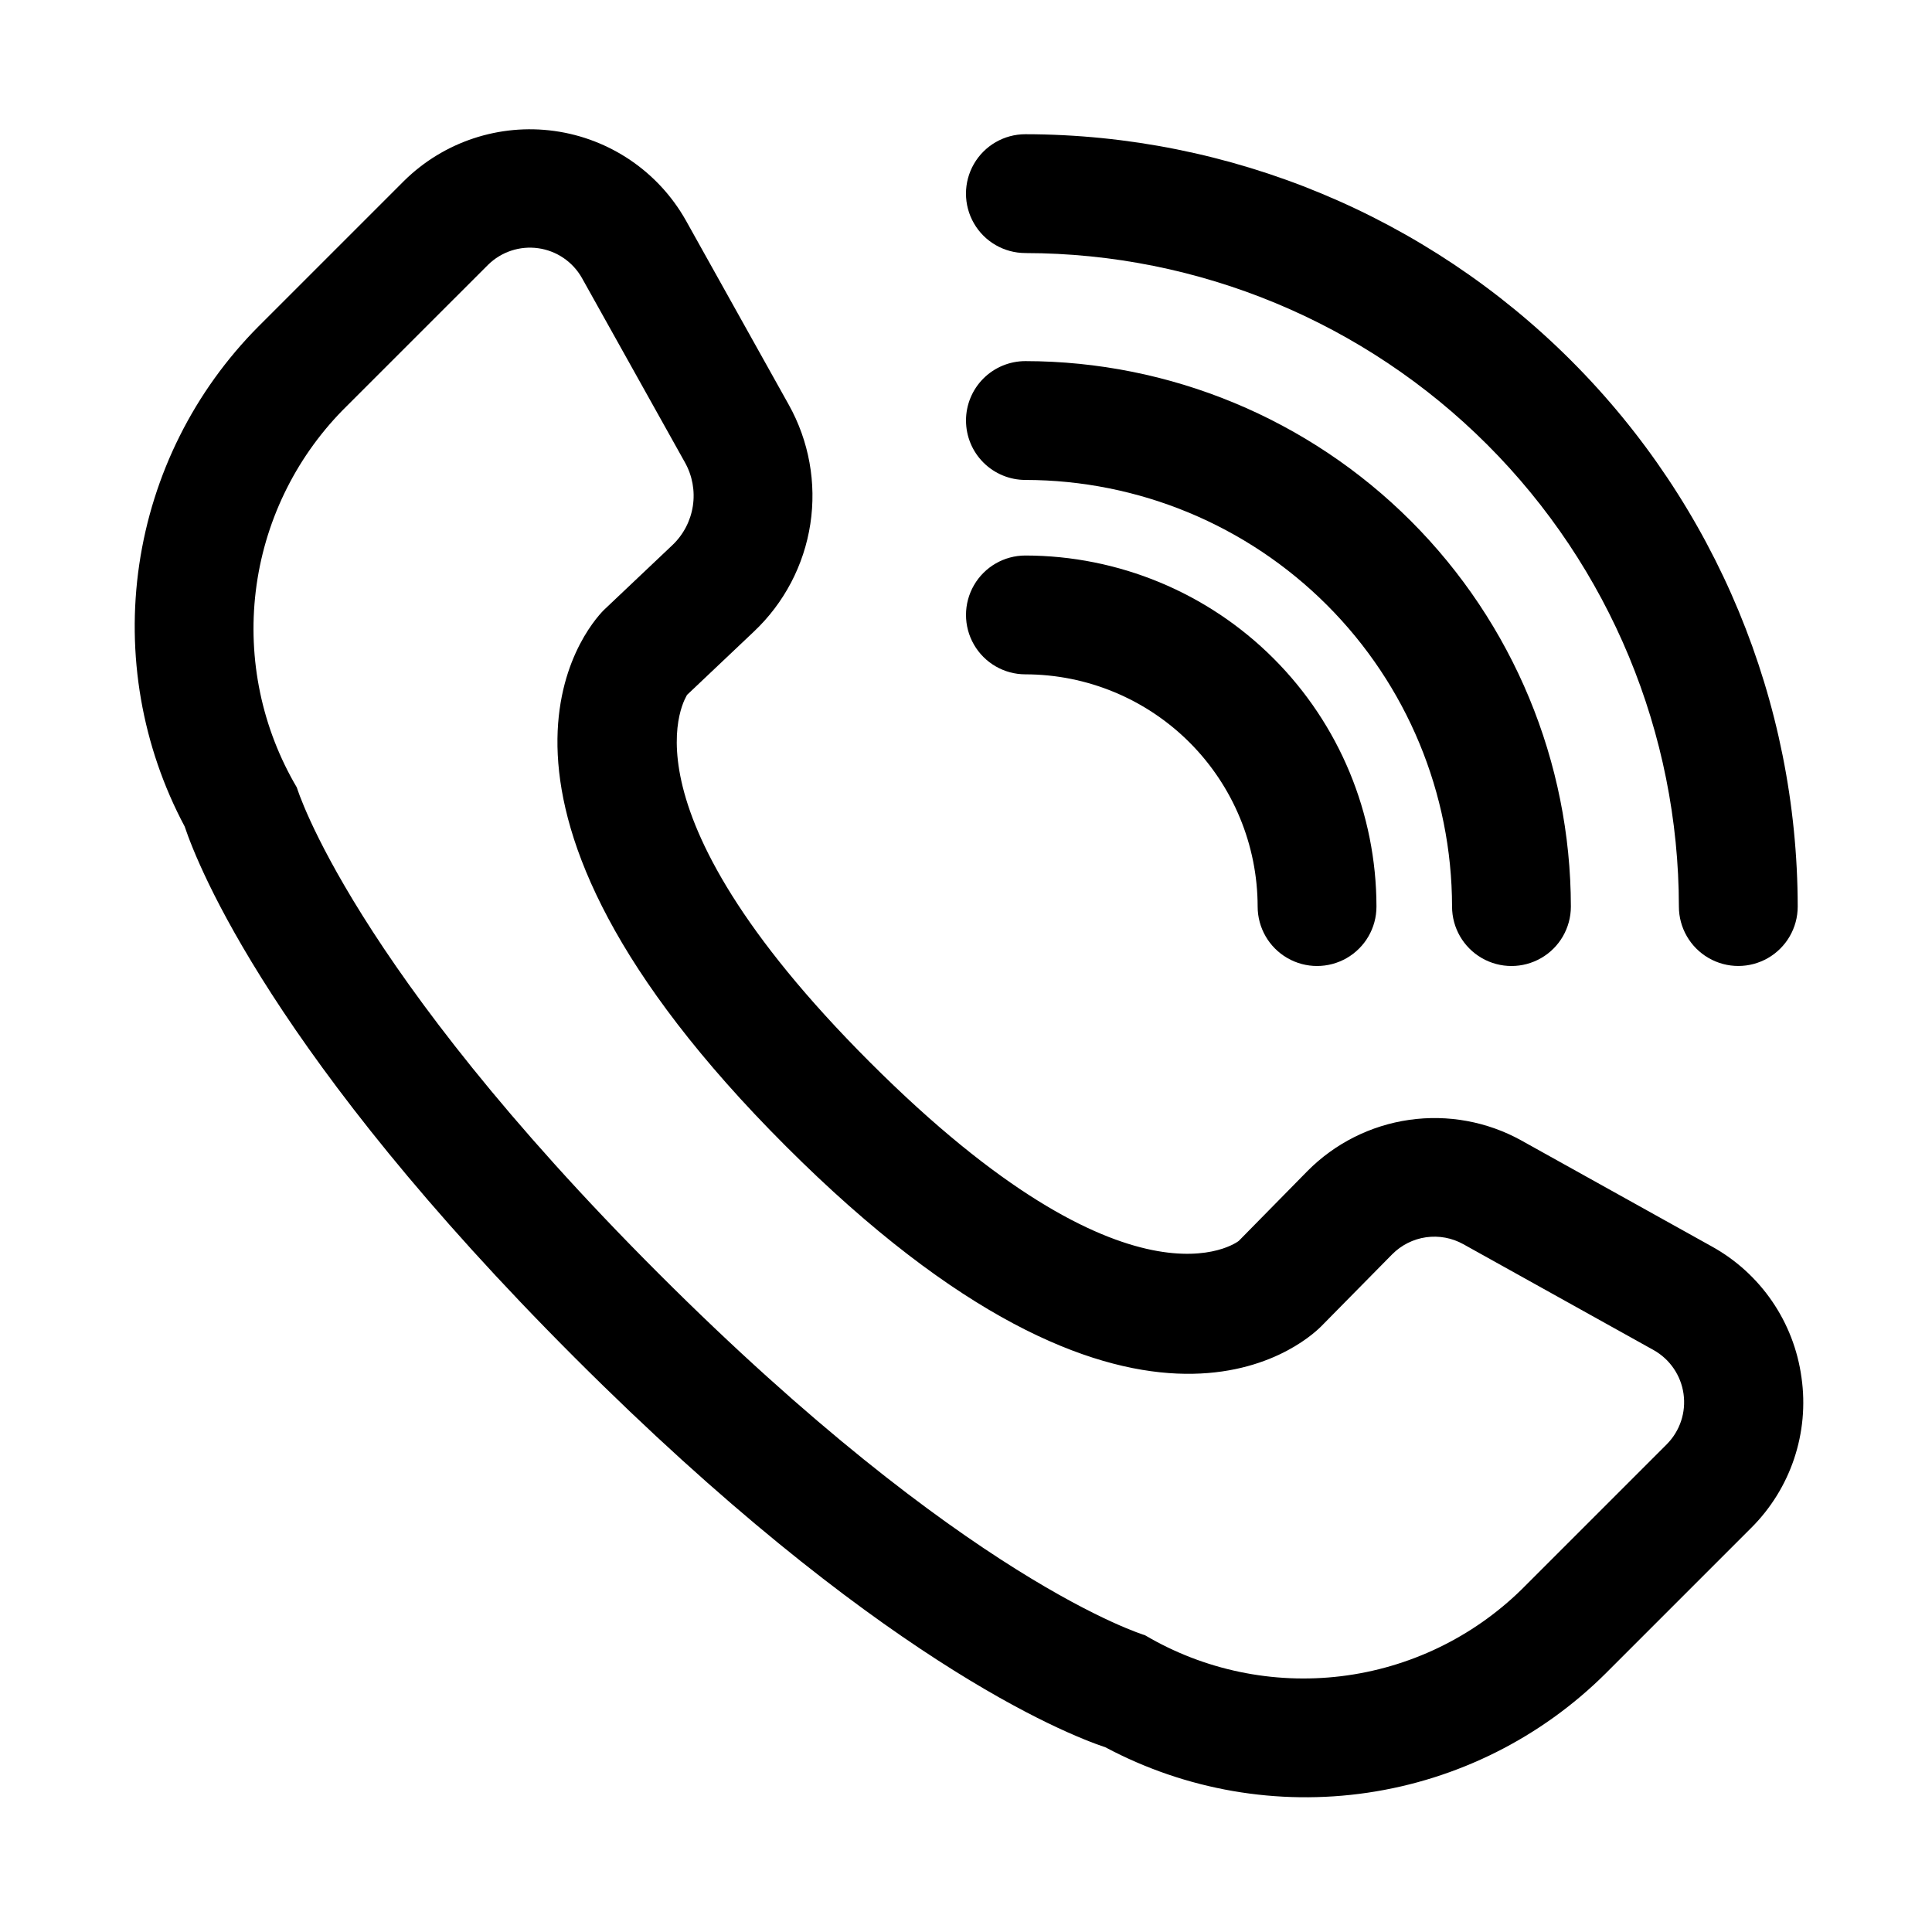 <?xml version="1.0" encoding="UTF-8"?>
<!-- Uploaded to: SVG Repo, www.svgrepo.com, Generator: SVG Repo Mixer Tools -->
<svg fill="#000000" width="800px" height="800px" version="1.1" viewBox="144 144 512 512" xmlns="http://www.w3.org/2000/svg">
 <g>
  <path d="m621.41 509.04c-1.996-14.699-10.828-27.586-23.816-34.746l-50.477-28.09v-0.004c-9.031-4.981-19.441-6.887-29.652-5.426-10.215 1.461-19.672 6.211-26.941 13.531l-18.234 18.543c-0.277 0.23-28.398 22.016-97.77-47.371-68.719-68.723-48.293-97.305-48.449-97.324l17.719-16.777c8.02-7.566 13.281-17.594 14.953-28.492 1.668-10.898-0.348-22.043-5.734-31.664l-27.305-48.91c-7.285-12.844-20.129-21.562-34.754-23.598-14.621-2.031-29.359 2.852-39.871 13.219l-38.594 38.59c-16.996 17.098-28.062 39.195-31.578 63.043s0.699 48.199 12.035 69.473c3.598 10.734 23.539 60.902 103.32 140.7s129.96 99.723 140.7 103.32c21.277 11.332 45.625 15.547 69.473 12.027 23.848-3.516 45.941-14.582 63.039-31.57l38.547-38.547c10.527-10.441 15.496-25.25 13.391-39.926zm-35.656 17.668-38.543 38.543c-12.988 12.707-29.805 20.777-47.84 22.965-18.039 2.184-36.297-1.633-51.945-10.867-0.473-0.137-47.477-14.453-128.91-95.883-81.426-81.43-95.742-128.43-95.848-128.77l0.004 0.004c-9.246-15.668-13.074-33.945-10.895-52.008 2.184-18.059 10.254-34.898 22.961-47.918l38.594-38.586c3.504-3.457 8.418-5.086 13.293-4.406 4.875 0.676 9.156 3.586 11.582 7.867l27.312 48.906c1.969 3.508 2.703 7.574 2.094 11.551-0.609 3.973-2.531 7.633-5.457 10.391l-18.168 17.203c-4.75 4.844-43.805 49.984 48.262 142.04 92.113 92.156 136.99 52.645 141.88 47.754l18.805-19.082v0.004c2.422-2.449 5.574-4.039 8.98-4.527 3.41-0.484 6.883 0.16 9.887 1.836l50.477 28.09c4.285 2.426 7.199 6.711 7.879 11.59 0.684 4.879-0.945 9.793-4.406 13.301z"/>
  <path d="m400 255.44c0-4.176 1.656-8.18 4.609-11.133 2.953-2.949 6.957-4.609 11.133-4.609 38.324 0.043 75.066 15.289 102.17 42.387 27.098 27.102 42.344 63.844 42.387 102.17 0 5.625-3 10.824-7.871 13.637-4.871 2.812-10.871 2.812-15.742 0s-7.875-8.012-7.875-13.637c-0.035-29.977-11.957-58.715-33.152-79.91-21.199-21.199-49.938-33.121-79.914-33.156-4.176 0-8.18-1.66-11.133-4.613-2.953-2.949-4.609-6.957-4.609-11.133zm15.742 67.266c16.316 0.02 31.961 6.512 43.5 18.051 11.535 11.535 18.027 27.18 18.047 43.496 0 5.625 3 10.824 7.871 13.637s10.875 2.812 15.746 0 7.871-8.012 7.871-13.637c-0.027-24.664-9.836-48.316-27.277-65.758s-41.09-27.25-65.758-27.277c-5.625 0-10.82 3-13.633 7.871-2.812 4.875-2.812 10.875 0 15.746 2.812 4.871 8.008 7.871 13.633 7.871zm0-111.64c45.914 0.051 89.938 18.316 122.4 50.781 32.469 32.469 50.73 76.488 50.781 122.4 0 5.625 3.004 10.824 7.875 13.637 4.871 2.812 10.871 2.812 15.742 0 4.871-2.812 7.871-8.012 7.871-13.637-0.062-54.262-21.645-106.29-60.016-144.66-38.371-38.371-90.391-59.953-144.66-60.016-5.625 0-10.82 3-13.633 7.871s-2.812 10.875 0 15.746c2.812 4.871 8.008 7.871 13.633 7.871z"/>
 </g>
</svg>